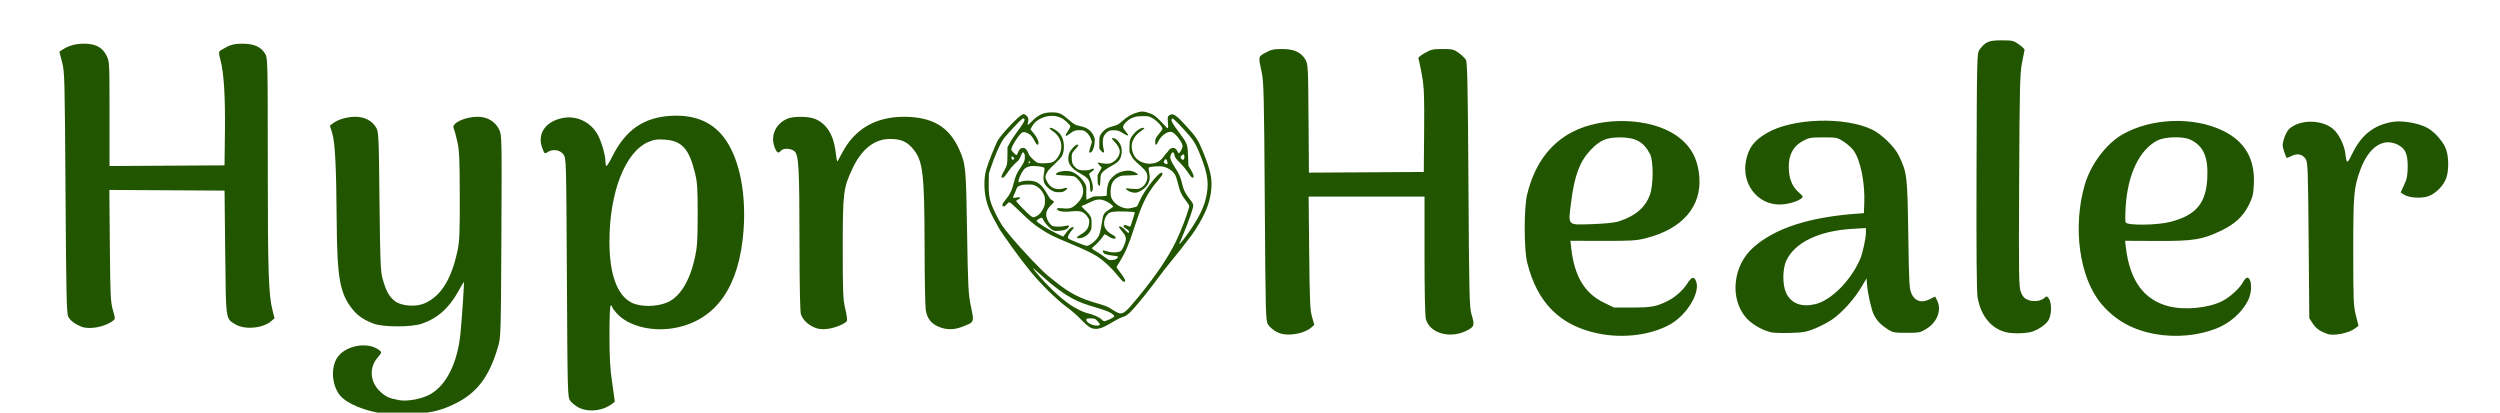 <svg xmlns:dc="http://purl.org/dc/elements/1.1/" xmlns:cc="http://creativecommons.org/ns#" xmlns:rdf="http://www.w3.org/1999/02/22-rdf-syntax-ns#" xmlns:svg="http://www.w3.org/2000/svg" xmlns="http://www.w3.org/2000/svg" xmlns:sodipodi="http://sodipodi.sourceforge.net/DTD/sodipodi-0.dtd" xmlns:inkscape="http://www.inkscape.org/namespaces/inkscape" width="103mm" height="17mm" viewBox="0 0 103 17" id="svg4668" inkscape:version="0.92.4 (5da689c313, 2019-01-14)" sodipodi:docname="prepara&#xE7;&#xE3;oNovoLogoFinal.svg"><defs id="defs4662"></defs><g inkscape:label="Layer 1" inkscape:groupmode="layer" id="layer1" transform="translate(0,-280)"><g transform="matrix(0.119,0,0,0.119,39.947,258.196)" id="layer1-5" inkscape:label="Layer 1" style="fill:#225500"><path inkscape:connector-curvature="0" id="path4686" d="m 42.83,297 c -1.012,-0.17 -1.984,-0.869 -3.994,-2.897 -2.194,-2.211 -2.97,-2.886 -5.531,-4.809 -3.337,-2.507 -8.762,-7.856 -12.048,-11.879 -2.068,-2.531 -4.488,-5.692 -5.956,-7.774 -0.575,-0.815 -1.937,-2.733 -3.029,-4.262 -1.092,-1.531 -2.076,-3 -2.189,-3.268 -0.114,-0.27 -0.588,-1.152 -1.056,-1.963 -2.612,-4.522 -3.702,-7.944 -3.867,-12.147 -0.09,-2.287 0.081,-4.11 0.558,-5.936 0.553,-2.121 3.272,-8.91 4.156,-10.378 1.297,-2.156 7.007,-8.192 8.264,-8.737 0.635,-0.273 0.655,-0.273 1.174,0.009 0.299,0.17 0.655,0.536 0.821,0.859 0.269,0.521 0.277,0.653 0.109,1.604 -0.102,0.567 -0.153,1.067 -0.114,1.103 0.039,0.034 0.731,-0.58 1.534,-1.385 2.273,-2.265 3.955,-3.007 6.813,-3.007 2.544,0 3.375,0.372 6.035,2.702 1.698,1.485 2.076,1.695 3.664,2.015 2.463,0.497 3.894,1.516 4.769,3.383 0.428,0.916 0.449,1.042 0.361,2.183 -0.161,2.083 -0.843,3.65 -1.592,3.65 -0.403,0 -0.369,-0.411 0.177,-2.17 l 0.467,-1.502 -0.263,-0.84 c -0.361,-1.151 -1.189,-2.281 -2.057,-2.818 -0.667,-0.412 -0.825,-0.445 -2.073,-0.44 -1.534,0.006 -1.936,0.17 -3.407,1.31 -1.529,1.191 -1.707,0.769 -0.464,-1.095 0.448,-0.67 0.815,-1.358 0.815,-1.524 0,-0.465 -2.02,-2.355 -3.087,-2.888 -2.393,-1.198 -5.382,-0.978 -7.97,0.574 -0.989,0.594 -1.795,1.465 -2.368,2.561 l -0.418,0.796 0.906,1.067 c 1.539,1.814 2.273,3.612 1.707,4.179 -0.25,0.246 -0.451,0.034 -1.231,-1.358 -0.929,-1.651 -1.26,-2.021 -2.249,-2.515 -1.313,-0.655 -1.789,-0.611 -2.622,0.246 -1.267,1.319 -3.119,4.44 -3.12,5.265 -5.08e-4,0.295 0.223,0.638 0.802,1.237 0.441,0.457 0.89,0.798 0.996,0.767 0.109,-0.034 0.345,-0.46 0.53,-0.94 0.428,-1.115 0.9,-1.544 1.702,-1.544 0.5,0 0.689,0.085 1.1,0.526 0.273,0.287 0.613,0.871 0.758,1.3 0.201,0.589 0.526,1.037 1.384,1.898 1.523,1.531 1.933,1.675 4.4,1.587 2.233,-0.085 2.903,-0.312 3.832,-1.327 2.67,-2.91 2.338,-7.135 -0.743,-9.473 -0.415,-0.316 -0.938,-0.714 -1.163,-0.888 -0.444,-0.338 -0.418,-0.586 0.061,-0.586 0.487,0 1.932,0.843 2.688,1.566 1.324,1.268 1.964,3.172 1.84,5.473 -0.048,0.881 -0.187,1.634 -0.409,2.224 -0.347,0.916 -0.79,1.409 -4.004,4.464 -1.248,1.186 -1.959,2.387 -1.959,3.308 0,0.387 0.193,0.933 0.585,1.661 1.191,2.216 3.222,3.018 5.769,2.278 0.46,-0.153 0.931,-0.217 1.047,-0.17 0.345,0.153 -0.016,0.621 -0.805,1.083 -0.619,0.363 -0.85,0.412 -1.963,0.412 -1.125,0 -1.369,-0.051 -2.245,-0.485 -1.381,-0.679 -2.702,-2.099 -2.926,-3.145 -0.22,-1.018 -0.206,-1.629 0.073,-3.244 0.171,-1.005 0.19,-1.421 0.07,-1.563 -0.36,-0.433 -3.495,-0.794 -4.797,-0.553 -1.236,0.217 -1.847,0.567 -2.422,1.344 -0.824,1.103 -1.685,2.988 -1.685,3.684 v 0.611 l 0.526,-0.217 c 0.861,-0.358 2.679,-0.528 3.975,-0.36 2.372,0.302 3.694,1.487 5.772,5.183 0.481,0.855 0.769,1.191 1.277,1.485 0.361,0.217 0.68,0.453 0.71,0.541 0.032,0.085 -0.355,0.557 -0.854,1.034 -1.642,1.58 -2.147,2.897 -1.704,4.439 0.312,1.086 0.99,2.175 1.68,2.702 0.47,0.358 0.665,0.404 2.051,0.453 1.109,0.034 1.818,-0.014 2.572,-0.192 1.5,-0.367 1.808,-0.188 1.104,0.653 -0.484,0.574 -1.488,0.884 -3.253,1.005 -1.184,0.085 -1.409,0.051 -1.965,-0.217 -0.982,-0.501 -2.762,-2.376 -3.248,-3.418 -0.31,-0.665 -0.493,-0.893 -0.72,-0.893 -0.414,-0.002 -1.696,0.828 -1.696,1.098 0,0.465 3.637,2.742 7.039,4.406 1.14,0.558 2.116,1.013 2.168,1.013 0.049,0 0.437,-0.496 0.856,-1.098 0.932,-1.346 1.839,-2.159 2.415,-2.159 0.576,0 0.525,0.217 -0.236,1.039 -0.7,0.75 -1.421,2.02 -1.421,2.509 0,0.17 0.153,0.401 0.34,0.518 0.513,0.338 5.499,2.308 6.061,2.398 1.019,0.17 3.645,-1.972 4.343,-3.526 0.399,-0.888 0.696,-2.235 1.172,-5.297 0.334,-2.148 0.583,-2.545 2.312,-3.684 0.774,-0.509 1.427,-0.983 1.45,-1.051 0.081,-0.246 -1.348,-1.393 -2.241,-1.8 -2.243,-1.013 -3.368,-0.935 -6.101,0.431 -0.978,0.489 -1.962,0.928 -2.186,0.972 -0.225,0.051 -0.408,0.17 -0.408,0.246 0,0.119 0.597,0.73 1.325,1.409 0.944,0.881 1.445,1.478 1.742,2.086 0.383,0.781 0.417,0.986 0.417,2.553 0,1.471 -0.044,1.798 -0.336,2.387 -0.671,1.364 -2.203,2.453 -3.68,2.618 -1.439,0.17 -1.361,-0.367 0.179,-1.229 2.022,-1.13 2.869,-2.308 2.984,-4.146 0.061,-1.011 0.047,-1.066 -0.54,-1.966 -1.155,-1.773 -2.477,-2.257 -5.351,-1.955 -2.225,0.246 -3.921,0.153 -4.676,-0.246 -1.259,-0.653 -0.556,-1.028 1.495,-0.796 2.331,0.27 3.277,-0.051 4.971,-1.763 1.318,-1.317 1.883,-2.371 2.013,-3.763 0.161,-1.716 -0.592,-3.423 -2.154,-4.884 -0.791,-0.738 -0.947,-0.779 -3.948,-0.922 -2.741,-0.153 -3.335,-0.217 -3.335,-0.46 0,-0.119 0.215,-0.343 0.478,-0.504 1.096,-0.665 3.782,-0.84 5.114,-0.331 1.704,0.653 3.689,2.482 4.594,4.231 0.386,0.747 0.395,0.825 0.359,3.1 -0.022,1.283 0.008,2.335 0.061,2.335 0.053,0 0.634,-0.27 1.285,-0.592 1.147,-0.574 1.231,-0.592 2.687,-0.592 0.826,-8.5e-4 1.852,-0.051 2.28,-0.119 l 0.778,-0.119 0.003,-0.835 c 0.005,-1.232 0.247,-2.699 0.605,-3.655 0.455,-1.217 1.947,-2.705 3.408,-3.395 1.23,-0.582 3.033,-0.91 4.117,-0.743 0.838,0.119 2.085,0.679 2.444,1.086 0.272,0.304 0.269,0.314 -0.076,0.384 -0.193,0.034 -1.492,0.119 -2.887,0.153 -2.381,0.051 -2.593,0.085 -3.454,0.477 -1.251,0.563 -2.133,1.551 -2.534,2.853 -0.349,1.13 -0.419,3.275 -0.132,4.148 0.61,1.874 2.789,3.555 5.063,3.909 0.79,0.119 1.149,0.085 2.396,-0.192 0.866,-0.188 1.515,-0.433 1.585,-0.563 0.065,-0.119 0.418,-0.872 0.786,-1.67 0.896,-1.944 1.957,-3.674 3.565,-5.81 1.819,-2.417 3.438,-4.079 3.973,-4.079 0.349,0 0.407,0.051 0.407,0.421 0,0.311 -0.273,0.74 -1.003,1.595 -1.777,2.075 -2.199,2.623 -3.293,4.283 -2.017,3.062 -3.408,6.337 -5.631,13.265 -1.722,5.365 -3.031,8.35 -5.099,11.621 -0.459,0.723 -0.834,1.397 -0.834,1.495 0,0.119 0.349,0.64 0.775,1.2 2.063,2.724 2.531,3.643 1.966,3.86 -0.364,0.153 -0.88,-0.304 -2.045,-1.76 -2.361,-2.95 -4.971,-5.408 -7.479,-7.043 -1.62,-1.057 -4.578,-2.463 -9.373,-4.458 -6.032,-2.51 -7.141,-3.064 -10.301,-5.149 -2.417,-1.595 -3.827,-2.785 -7.134,-6.022 -1.799,-1.76 -3.142,-2.96 -3.383,-3.02 -0.347,-0.085 -0.493,0.001 -1.113,0.674 -0.539,0.582 -0.799,0.76 -1.064,0.721 -0.477,-0.051 -0.528,-0.589 -0.12,-1.242 0.177,-0.287 0.719,-1.003 1.202,-1.592 1.207,-1.468 1.816,-2.775 2.429,-5.218 0.601,-2.395 1.026,-3.379 2.254,-5.206 1.219,-1.814 1.511,-2.436 1.61,-3.427 0.11,-1.083 -0.179,-2.039 -0.609,-2.039 -0.231,0 -0.396,0.246 -0.762,1.186 -0.255,0.653 -0.623,1.344 -0.815,1.534 -0.193,0.19 -0.856,0.823 -1.476,1.409 -0.691,0.65 -1.536,1.675 -2.188,2.653 -1.076,1.611 -1.615,2.143 -2.02,1.988 -0.404,-0.17 -0.236,-0.74 0.672,-2.341 1.077,-1.901 1.178,-2.393 1.179,-5.739 l 8.66e-4,-2.428 0.748,-1.429 c 0.411,-0.787 1.385,-2.295 2.163,-3.354 2.614,-3.554 3.171,-4.501 2.966,-5.036 -0.124,-0.328 -0.493,-0.273 -1.047,0.17 -0.58,0.443 -4.871,5.044 -5.904,6.33 -1.254,1.56 -3.319,6.15 -4.789,10.639 l -0.558,1.705 -0.061,3.039 c -0.1,4.811 0.261,6.496 2.277,10.662 1.749,3.616 2.433,4.643 5.641,8.477 3.802,4.543 10.526,11.599 12.729,13.356 0.485,0.387 1.681,1.344 2.66,2.124 4.796,3.832 8.356,5.657 14.303,7.334 2.993,0.845 3.51,1.066 5.419,2.308 0.704,0.46 1.584,0.928 1.955,1.037 1.573,0.474 2.481,-0.27 6.742,-5.47 6.194,-7.569 10.267,-13.582 13.073,-19.301 1.572,-3.204 3.796,-8.94 4.46,-11.503 0.223,-0.857 0.22,-0.876 -0.153,-1.463 -0.207,-0.331 -0.749,-1.079 -1.205,-1.67 -1.204,-1.558 -1.654,-2.566 -2.3,-5.148 -0.317,-1.264 -0.742,-2.642 -0.946,-3.06 -0.741,-1.522 -2.683,-2.85 -4.591,-3.146 -0.888,-0.153 -3.417,0.012 -4.308,0.246 -0.505,0.153 -0.504,0.153 -0.161,2.099 0.29,1.661 0.182,2.561 -0.454,3.728 -0.739,1.356 -2.673,2.756 -4.151,3.003 -0.754,0.119 -2.081,-0.217 -2.896,-0.747 -0.675,-0.44 -0.763,-0.881 -0.146,-0.747 0.225,0.051 1.175,0.153 2.112,0.188 1.565,0.085 1.762,0.051 2.4,-0.246 2.163,-1.02 3.118,-3.773 1.982,-5.712 -0.209,-0.356 -0.928,-1.142 -1.597,-1.735 -2.678,-2.389 -2.924,-2.658 -3.53,-3.869 l -0.589,-1.174 v -1.83 c 0,-2.238 0.236,-2.98 1.381,-4.369 1.017,-1.236 2.228,-2.075 3.129,-2.178 0.933,-0.119 0.869,0.119 -0.247,0.872 -3.385,2.289 -4.341,5.345 -2.692,8.6 0.962,1.898 3.375,3.079 5.916,2.894 1.988,-0.17 3.273,-0.889 4.483,-2.602 0.383,-0.541 0.81,-1.071 0.948,-1.169 0.137,-0.119 0.396,-0.418 0.574,-0.708 0.38,-0.614 0.979,-0.961 1.658,-0.954 0.612,0.004 1.038,0.338 1.435,1.135 0.171,0.339 0.368,0.655 0.44,0.699 0.323,0.19 1.356,-1.689 1.356,-2.48 0,-1.18 -2.391,-4.372 -3.629,-4.843 -1.349,-0.509 -3.748,1.101 -4.757,3.2 -0.566,1.174 -0.764,1.397 -0.966,1.079 -0.198,-0.314 -0.158,-1.563 0.07,-2.099 0.114,-0.27 0.648,-1.01 1.191,-1.66 0.544,-0.647 1.025,-1.327 1.069,-1.505 0.124,-0.496 -0.322,-1.198 -1.511,-2.371 -0.755,-0.743 -1.422,-1.239 -2.183,-1.616 -1.083,-0.536 -1.119,-0.545 -2.934,-0.545 -1.98,-0.002 -2.917,0.17 -4.027,0.708 -1.465,0.718 -2.924,2.235 -2.924,3.039 0,0.27 0.223,0.694 0.635,1.2 0.781,0.962 1.143,1.478 1.143,1.631 0,0.27 -0.604,0.051 -1.492,-0.485 -1.677,-1.051 -2.097,-1.198 -3.459,-1.203 -0.958,-0.002 -1.369,0.051 -1.831,0.302 -0.8,0.409 -1.586,1.358 -1.83,2.211 -0.272,0.945 -0.228,2.87 0.097,4.004 0.201,0.711 0.223,0.974 0.09,1.107 -0.225,0.217 -0.528,0.034 -1.123,-0.699 l -0.451,-0.557 v -2.023 c 0,-1.966 0.013,-2.045 0.44,-2.817 0.477,-0.862 1.461,-1.814 2.334,-2.26 0.303,-0.17 1.17,-0.457 1.927,-0.67 1.753,-0.496 1.727,-0.482 3.271,-1.817 1.995,-1.724 3.395,-2.496 5.582,-3.064 1.09,-0.283 1.667,-0.27 2.95,0.085 1.912,0.533 2.755,1.066 4.544,2.869 0.897,0.908 1.814,1.871 2.036,2.143 0.758,0.928 0.875,0.557 0.63,-2.007 -0.134,-1.417 0.041,-1.849 0.914,-2.213 1.073,-0.451 2.086,0.27 5.269,3.739 3.712,4.044 4.214,4.804 5.972,9.028 1.202,2.889 2.157,5.732 2.616,7.794 0.831,3.729 0.225,8.42 -1.644,12.731 -1.199,2.764 -3.212,6.221 -5.014,8.61 -2.544,3.373 -5.172,6.708 -7.367,9.346 -1.063,1.276 -2.729,3.414 -3.703,4.747 -3.148,4.311 -7.607,9.853 -9.563,11.888 -1.375,1.431 -2.023,1.871 -3.266,2.227 -0.448,0.153 -1.482,0.626 -2.297,1.103 -3.459,2.04 -4.478,2.553 -5.499,2.769 -1.094,0.246 -1.284,0.246 -2.217,0.085 z m 1.972,-1.144 c 0.185,-0.051 0.334,-0.17 0.334,-0.217 0,-0.338 -1.256,-1.801 -1.715,-1.991 -0.616,-0.246 -2.602,-0.275 -2.851,-0.034 -0.284,0.283 -0.209,0.638 0.228,1.078 0.927,0.928 2.834,1.485 4.004,1.168 z m 2.976,-1.779 c 1.214,-0.482 2.196,-1.037 2.298,-1.305 0.08,-0.217 -0.433,-0.743 -1.094,-1.152 -0.814,-0.501 -2.562,-1.147 -5.329,-1.964 -1.59,-0.472 -3.557,-1.101 -4.372,-1.409 -4.673,-1.757 -8.959,-4.682 -15.18,-10.359 -1.175,-1.074 -2.166,-1.92 -2.203,-1.885 -0.038,0.034 0.338,0.563 0.832,1.164 3.836,4.695 8.638,9.267 12.326,11.736 1.529,1.022 4.249,2.374 5.262,2.613 2.561,0.602 4.548,1.466 5.443,2.37 0.314,0.319 0.674,0.577 0.8,0.577 0.124,0 0.673,-0.17 1.217,-0.392 z m 2.541,-21.001 c 0.461,-0.119 0.73,-0.295 0.885,-0.572 0.12,-0.217 0.179,-0.441 0.124,-0.496 -0.053,-0.051 -0.919,-0.19 -1.923,-0.311 -2.12,-0.246 -2.981,-0.58 -3.212,-1.244 -0.093,-0.27 -0.1,-0.468 -0.014,-0.518 0.073,-0.051 0.675,0.085 1.333,0.294 1.828,0.577 4.174,0.487 4.939,-0.19 0.405,-0.358 1.255,-2.121 1.517,-3.144 0.337,-1.32 0.073,-2.086 -1.267,-3.7 -0.574,-0.694 -1.043,-1.302 -1.043,-1.353 -1.1e-4,-0.051 0.088,-0.153 0.193,-0.17 0.394,-0.17 1.241,0.38 2.136,1.344 0.699,0.75 0.963,0.945 1.094,0.816 0.342,-0.339 0.011,-0.901 -0.827,-1.402 -0.846,-0.506 -1.014,-0.714 -0.871,-1.086 0.12,-0.319 0.678,-0.273 1.465,0.119 0.584,0.283 0.698,0.302 0.82,0.119 0.08,-0.119 0.477,-1.244 0.886,-2.504 0.537,-1.648 0.696,-2.317 0.571,-2.393 -0.269,-0.17 -5.433,-0.333 -6.669,-0.217 -1.662,0.17 -2.126,0.322 -2.661,0.928 -1.177,1.341 -1.553,3.242 -0.921,4.66 0.389,0.872 1.354,1.814 2.407,2.346 0.967,0.49 1.382,0.899 1.252,1.241 -0.201,0.518 -1.391,0.17 -2.864,-0.845 -0.422,-0.29 -0.848,-0.496 -0.948,-0.46 -0.102,0.034 -0.346,0.38 -0.548,0.76 -0.378,0.713 -2.488,2.961 -3.407,3.63 -0.654,0.48 -0.59,0.563 1.245,1.656 0.761,0.453 1.909,1.219 2.551,1.692 0.642,0.48 1.301,0.94 1.464,1.037 0.374,0.217 1.431,0.217 2.293,-0.016 z m 24.226,-7.585 c 3.765,-5.023 6.201,-9.472 7.102,-12.969 1.363,-5.288 1.017,-8.515 -1.635,-15.267 -1.786,-4.545 -2.477,-5.614 -6.315,-9.753 -2.11,-2.276 -3.283,-3.34 -3.576,-3.244 -0.088,0.034 -0.177,0.246 -0.201,0.484 -0.053,0.558 0.538,1.543 2.616,4.341 2.924,3.938 2.957,4.026 3.122,8.44 l 0.114,3.083 0.853,1.451 c 0.928,1.578 1.184,2.496 0.742,2.667 -0.371,0.153 -0.697,-0.188 -1.89,-1.983 -0.617,-0.922 -1.59,-2.099 -2.387,-2.89 -1.761,-1.746 -1.973,-2.039 -2.171,-2.994 -0.1,-0.48 -0.263,-0.843 -0.4,-0.893 -0.3,-0.119 -0.723,0.407 -0.952,1.166 -0.255,0.857 0.102,1.822 1.45,3.93 1.718,2.686 1.963,3.247 2.64,6.058 0.458,1.901 0.946,2.889 2.356,4.766 1.303,1.735 1.433,1.969 1.433,2.55 0,0.893 -1.791,5.978 -3.637,10.322 -0.622,1.468 -1.17,2.765 -1.217,2.887 -0.179,0.472 0.78,-0.586 1.951,-2.148 z m -51.375,-7.424 c 0.978,-0.489 1.705,-1.322 2.379,-2.729 0.493,-1.028 0.532,-1.212 0.536,-2.52 0.004,-1.273 -0.039,-1.499 -0.456,-2.371 -0.649,-1.356 -1.508,-2.265 -2.693,-2.848 -0.945,-0.465 -1.066,-0.489 -2.697,-0.489 -1.283,0 -1.91,0.051 -2.523,0.275 -1.057,0.36 -1.27,0.563 -1.571,1.478 -0.134,0.418 -0.44,1.144 -0.673,1.609 -0.234,0.468 -0.424,0.961 -0.424,1.093 0,0.246 0.163,0.246 1.794,-0.034 0.414,-0.051 0.554,-0.034 0.627,0.17 0.07,0.188 -0.081,0.328 -0.597,0.569 -0.379,0.19 -0.718,0.418 -0.753,0.526 -0.068,0.217 3.713,4.124 4.909,5.084 0.395,0.319 0.865,0.577 1.046,0.577 0.179,0 0.674,-0.17 1.098,-0.384 z m 45.385,-18.371 c 0,-0.529 -0.391,-1.402 -0.628,-1.402 -0.225,0 -0.707,0.743 -0.707,1.093 0,0.246 0.66,0.67 1.075,0.679 0.179,0.004 0.261,-0.119 0.261,-0.368 z m -47.604,-0.341 c 0.038,-0.27 -0.012,-0.336 -0.223,-0.294 -0.153,0.034 -0.293,0.217 -0.32,0.397 -0.038,0.27 0.012,0.334 0.223,0.294 0.153,-0.034 0.293,-0.217 0.32,-0.397 z m -5.746,-0.918 c 0.364,-0.192 0.361,-0.363 -0.01,-0.735 -0.583,-0.582 -0.907,-0.307 -0.597,0.506 0.163,0.424 0.204,0.443 0.606,0.217 z m 58.944,-0.034 c 0.389,-0.492 0.28,-1.741 -0.153,-1.741 -0.231,0 -0.995,0.759 -0.995,0.989 0,0.246 0.594,0.94 0.808,0.94 0.109,0 0.261,-0.085 0.34,-0.19 z m -32.333,10.83 c -0.041,-0.27 -0.102,-1.025 -0.132,-1.675 -0.09,-1.917 -0.649,-2.702 -2.803,-3.932 -2.102,-1.2 -3.116,-1.966 -3.762,-2.846 -0.816,-1.11 -0.994,-1.68 -0.926,-2.981 0.07,-1.319 0.468,-2.186 1.537,-3.339 0.868,-0.939 1.411,-1.293 1.77,-1.156 0.332,0.153 0.126,0.473 -1.037,1.741 -1.073,1.168 -1.208,1.609 -1.067,3.472 0.093,1.217 0.327,1.765 1.077,2.512 0.965,0.962 1.583,1.188 3.254,1.18 1.22,-0.005 1.619,-0.051 2.251,-0.346 1.35,-0.601 1.512,-0.015 0.231,0.843 -0.469,0.314 -0.842,0.665 -0.828,0.784 0.013,0.119 0.263,0.786 0.553,1.482 0.67,1.612 0.932,3.232 0.657,4.064 -0.255,0.769 -0.668,0.872 -0.774,0.19 z m 2.768,-2.004 c -0.207,-0.319 -0.263,-0.713 -0.263,-1.89 v -1.487 l 0.715,-1.297 0.715,-1.297 -0.77,-0.815 c -0.815,-0.866 -0.782,-1.152 0.097,-0.813 0.239,0.085 1.074,0.19 1.858,0.246 1.306,0.051 1.493,0.051 2.246,-0.295 1.543,-0.708 2.811,-2.441 2.811,-3.844 0,-0.986 -0.573,-2.088 -1.743,-3.352 -0.527,-0.567 -0.959,-1.107 -0.959,-1.2 0,-0.299 0.792,-0.17 1.358,0.217 1.774,1.229 2.481,3.629 1.763,5.99 -0.435,1.431 -1.163,2.14 -3.494,3.405 -2.065,1.122 -3.219,2.132 -3.466,3.038 -0.088,0.328 -0.163,1.001 -0.163,1.499 -10e-4,1.164 -0.154,2.281 -0.314,2.281 -0.068,0 -0.242,-0.19 -0.388,-0.404 z" style="fill:#225500;stroke-width:0.148"></path></g><path style="fill:#225500;stroke-width:0.055" d="m 15.824,297.047 c -0.808,-0.117 -1.519,-0.411 -1.807,-0.747 -0.342,-0.399 -0.4,-1.145 -0.123,-1.564 0.343,-0.519 1.29,-0.678 1.751,-0.294 0.088,0.073 0.081,0.094 -0.094,0.298 -0.348,0.407 -0.308,0.99 0.093,1.373 0.244,0.233 0.377,0.295 0.791,0.372 0.355,0.066 0.967,-0.051 1.307,-0.25 0.668,-0.392 1.112,-1.3 1.231,-2.519 0.062,-0.637 0.158,-2.075 0.139,-2.099 -0.006,-0.007 -0.107,0.162 -0.225,0.377 -0.379,0.692 -0.858,1.119 -1.502,1.341 -0.436,0.15 -1.61,0.148 -1.999,-0.003 -0.405,-0.157 -0.649,-0.324 -0.862,-0.589 -0.523,-0.65 -0.636,-1.28 -0.653,-3.66 -0.016,-2.22 -0.066,-3.201 -0.181,-3.583 l -0.098,-0.324 0.13,-0.099 c 0.204,-0.156 0.587,-0.267 0.92,-0.266 0.375,0.001 0.689,0.163 0.85,0.437 0.109,0.185 0.114,0.294 0.143,3.04 0.027,2.519 0.042,2.89 0.13,3.205 0.137,0.493 0.271,0.735 0.505,0.914 0.271,0.207 0.866,0.249 1.231,0.087 0.666,-0.296 1.092,-0.977 1.345,-2.151 0.086,-0.4 0.1,-0.719 0.096,-2.273 -0.003,-1.535 -0.019,-1.874 -0.103,-2.246 -0.054,-0.241 -0.121,-0.48 -0.147,-0.531 -0.11,-0.212 0.446,-0.482 0.992,-0.482 0.394,0 0.721,0.196 0.882,0.529 0.109,0.225 0.111,0.303 0.091,4.383 -0.019,3.98 -0.025,4.17 -0.131,4.537 -0.367,1.266 -0.871,1.933 -1.799,2.383 -0.619,0.3 -1.067,0.394 -1.972,0.413 -0.422,0.008 -0.841,0.005 -0.931,-0.009 z m 8.028,-0.25 c -0.134,-0.07 -0.294,-0.197 -0.356,-0.282 -0.111,-0.153 -0.113,-0.216 -0.14,-5.077 -0.027,-4.893 -0.028,-4.923 -0.142,-5.077 -0.139,-0.187 -0.439,-0.234 -0.643,-0.1 -0.133,0.087 -0.135,0.086 -0.229,-0.161 -0.22,-0.577 0.121,-1.09 0.822,-1.235 0.585,-0.121 1.17,0.154 1.463,0.688 0.159,0.29 0.318,0.849 0.318,1.117 0,0.092 0.019,0.167 0.043,0.167 0.024,0 0.133,-0.179 0.242,-0.397 0.546,-1.087 1.286,-1.601 2.399,-1.667 1.036,-0.062 1.793,0.277 2.293,1.025 0.56,0.839 0.823,2.207 0.711,3.703 -0.17,2.271 -1.092,3.626 -2.713,3.986 -0.979,0.218 -2.032,-0.03 -2.529,-0.597 -0.095,-0.108 -0.172,-0.22 -0.172,-0.249 0,-0.029 -0.025,-0.053 -0.055,-0.053 -0.035,0 -0.055,0.443 -0.054,1.219 2.73e-4,0.935 0.026,1.389 0.11,1.95 0.06,0.402 0.109,0.752 0.109,0.778 0,0.026 -0.113,0.114 -0.251,0.194 -0.363,0.213 -0.891,0.242 -1.225,0.067 z m 3.628,-4.332 c 0.53,-0.223 0.934,-0.873 1.147,-1.84 0.1,-0.453 0.116,-0.709 0.117,-1.789 5.35e-4,-1.111 -0.013,-1.316 -0.118,-1.74 -0.241,-0.973 -0.542,-1.298 -1.239,-1.343 -0.323,-0.021 -0.443,-0.003 -0.679,0.098 -0.95,0.409 -1.598,2.069 -1.599,4.096 -5.36e-4,1.339 0.31,2.207 0.901,2.516 0.358,0.187 1.026,0.188 1.47,0.001 z m 38.384,1.279 c -1.59,-0.324 -2.534,-1.265 -2.946,-2.936 -0.134,-0.543 -0.134,-2.247 -5.42e-4,-2.796 0.296,-1.217 0.917,-2.078 1.854,-2.57 1.244,-0.654 3.201,-0.597 4.267,0.124 0.606,0.41 0.91,0.946 0.973,1.716 0.099,1.225 -0.692,2.143 -2.176,2.525 -0.419,0.108 -0.601,0.119 -1.8,0.117 l -1.335,-0.003 0.036,0.318 c 0.129,1.142 0.549,1.841 1.337,2.226 l 0.42,0.205 h 0.767 c 0.782,0 0.995,-0.041 1.47,-0.282 0.29,-0.147 0.62,-0.443 0.784,-0.703 0.176,-0.279 0.268,-0.308 0.356,-0.115 0.206,0.451 -0.36,1.405 -1.067,1.798 -0.787,0.438 -1.922,0.583 -2.94,0.375 z m 0.839,-4.627 c 0.677,-0.221 1.08,-0.564 1.271,-1.084 0.15,-0.407 0.153,-1.408 0.005,-1.689 -0.263,-0.502 -0.592,-0.683 -1.238,-0.683 -0.56,0 -0.822,0.113 -1.213,0.525 -0.442,0.465 -0.66,1.048 -0.796,2.128 -0.127,1.012 -0.182,0.955 0.884,0.919 0.528,-0.018 0.918,-0.059 1.087,-0.114 z m 22.086,4.644 c -0.931,-0.165 -1.669,-0.583 -2.229,-1.26 -0.889,-1.076 -1.172,-3.126 -0.672,-4.875 0.24,-0.84 0.885,-1.704 1.559,-2.088 1.19,-0.679 2.915,-0.743 4.135,-0.154 0.902,0.435 1.324,1.158 1.278,2.187 -0.019,0.429 -0.048,0.551 -0.205,0.868 -0.236,0.478 -0.581,0.796 -1.16,1.072 -0.767,0.365 -1.133,0.423 -2.639,0.416 l -1.302,-0.006 0.033,0.28 c 0.161,1.355 0.738,2.151 1.751,2.414 0.662,0.172 1.632,0.082 2.211,-0.206 0.315,-0.157 0.721,-0.524 0.855,-0.773 0.058,-0.108 0.137,-0.197 0.174,-0.197 0.203,0 0.228,0.575 0.04,0.942 -0.261,0.51 -0.757,0.945 -1.325,1.162 -0.763,0.292 -1.655,0.37 -2.505,0.219 z m 0.64,-4.622 c 1.053,-0.276 1.462,-0.765 1.512,-1.809 0.042,-0.865 -0.159,-1.318 -0.7,-1.578 -0.299,-0.144 -1.053,-0.123 -1.362,0.038 -0.734,0.382 -1.215,1.387 -1.301,2.718 -0.02,0.311 -0.021,0.605 -0.003,0.652 0.053,0.137 1.304,0.123 1.854,-0.021 z m -36.662,4.603 c -0.208,-0.063 -0.412,-0.209 -0.526,-0.376 -0.094,-0.138 -0.102,-0.43 -0.132,-5.05 -0.029,-4.375 -0.043,-4.95 -0.128,-5.341 -0.144,-0.66 -0.149,-0.635 0.16,-0.805 0.23,-0.127 0.34,-0.151 0.685,-0.151 0.487,-3.1e-4 0.777,0.132 0.956,0.436 0.108,0.184 0.113,0.286 0.129,2.425 l 0.017,2.233 2.366,-0.014 2.366,-0.014 0.014,-1.698 c 0.012,-1.447 -0.002,-1.783 -0.087,-2.273 -0.056,-0.316 -0.119,-0.617 -0.141,-0.667 -0.031,-0.072 0.024,-0.129 0.252,-0.26 0.259,-0.149 0.342,-0.168 0.736,-0.168 0.405,-3.1e-4 0.463,0.013 0.668,0.162 0.123,0.089 0.257,0.219 0.296,0.288 0.057,0.099 0.078,1.165 0.102,5.137 0.027,4.498 0.04,5.045 0.123,5.33 0.131,0.448 0.121,0.504 -0.111,0.641 -0.691,0.407 -1.595,0.187 -1.766,-0.43 -0.034,-0.121 -0.056,-1.155 -0.056,-2.624 l -2.12e-4,-2.424 h -2.387 -2.387 l 0.023,2.314 c 0.02,1.98 0.036,2.362 0.117,2.643 l 0.094,0.329 -0.141,0.121 c -0.265,0.228 -0.88,0.346 -1.239,0.237 z m 43.116,0.014 c -0.302,-0.109 -0.466,-0.226 -0.594,-0.422 l -0.146,-0.224 -0.027,-3.207 c -0.025,-2.943 -0.035,-3.219 -0.124,-3.354 -0.128,-0.195 -0.332,-0.242 -0.568,-0.129 -0.103,0.049 -0.197,0.089 -0.209,0.089 -0.012,0 -0.06,-0.118 -0.108,-0.262 -0.078,-0.235 -0.079,-0.291 -0.005,-0.537 0.045,-0.151 0.138,-0.328 0.207,-0.393 0.426,-0.4 1.331,-0.404 1.812,-0.006 0.232,0.192 0.465,0.658 0.508,1.019 0.052,0.438 0.074,0.437 0.294,-0.017 0.368,-0.756 0.876,-1.156 1.638,-1.29 0.407,-0.072 1.115,0.052 1.467,0.257 0.31,0.18 0.65,0.58 0.755,0.886 0.11,0.322 0.111,0.863 0.002,1.172 -0.108,0.306 -0.418,0.624 -0.721,0.74 -0.285,0.109 -0.808,0.078 -1.018,-0.059 l -0.139,-0.091 0.144,-0.312 c 0.117,-0.253 0.144,-0.394 0.146,-0.75 0.002,-0.529 -0.095,-0.744 -0.407,-0.903 -0.602,-0.307 -1.204,0.098 -1.547,1.04 -0.266,0.73 -0.289,1.002 -0.289,3.342 0,2.026 0.01,2.256 0.108,2.647 l 0.108,0.429 -0.135,0.105 c -0.259,0.201 -0.885,0.327 -1.149,0.231 z m -22.905,-0.064 c -0.352,-0.075 -0.804,-0.334 -1.03,-0.591 -0.699,-0.794 -0.559,-2.163 0.298,-2.915 0.91,-0.799 2.325,-1.251 4.354,-1.39 l 0.192,-0.013 0.016,-0.402 c 0.034,-0.839 -0.148,-1.754 -0.43,-2.166 -0.07,-0.103 -0.253,-0.27 -0.405,-0.371 -0.27,-0.179 -0.291,-0.184 -0.852,-0.184 -0.532,0 -0.597,0.012 -0.862,0.159 -0.377,0.209 -0.562,0.554 -0.562,1.047 0,0.465 0.127,0.802 0.393,1.041 0.207,0.187 0.214,0.203 0.119,0.274 -0.18,0.136 -0.579,0.244 -0.896,0.244 -0.915,0 -1.572,-0.865 -1.376,-1.814 0.109,-0.529 0.333,-0.824 0.859,-1.131 1.052,-0.615 3.206,-0.685 4.337,-0.14 0.397,0.191 0.938,0.721 1.108,1.086 0.332,0.712 0.343,0.803 0.38,3.232 0.032,2.097 0.042,2.26 0.144,2.465 0.148,0.297 0.407,0.369 0.736,0.206 l 0.226,-0.112 0.08,0.156 c 0.201,0.39 0.014,0.894 -0.436,1.173 -0.253,0.157 -0.301,0.166 -0.821,0.166 -0.507,-3e-4 -0.571,-0.013 -0.781,-0.149 -0.285,-0.185 -0.437,-0.344 -0.564,-0.59 -0.103,-0.199 -0.261,-0.907 -0.287,-1.287 l -0.015,-0.219 -0.227,0.383 c -0.28,0.472 -0.792,1.038 -1.182,1.307 -0.161,0.111 -0.477,0.278 -0.702,0.371 -0.354,0.146 -0.488,0.171 -1.011,0.188 -0.331,0.011 -0.692,-1.1e-4 -0.801,-0.023 z m 1.806,-1.16 c 0.659,-0.152 1.477,-0.976 1.86,-1.873 0.097,-0.229 0.231,-0.845 0.231,-1.066 v -0.197 l -0.561,0.033 c -1.375,0.08 -2.379,0.566 -2.722,1.318 -0.157,0.346 -0.158,1.004 -0.001,1.328 0.208,0.429 0.624,0.589 1.193,0.457 z m 7.87,1.157 c -0.618,-0.15 -1.048,-0.678 -1.179,-1.447 -0.038,-0.223 -0.052,-1.975 -0.042,-5.194 0.016,-4.808 0.017,-4.859 0.129,-5.009 0.239,-0.32 0.375,-0.377 0.9,-0.377 0.454,0 0.499,0.011 0.722,0.17 0.131,0.094 0.233,0.193 0.228,0.221 -0.005,0.028 -0.053,0.272 -0.106,0.542 -0.085,0.436 -0.098,0.976 -0.117,4.842 -0.019,3.981 -0.013,4.372 0.071,4.593 0.071,0.186 0.137,0.261 0.286,0.323 0.222,0.093 0.533,0.057 0.684,-0.079 0.089,-0.08 0.103,-0.078 0.176,0.018 0.133,0.176 0.128,0.669 -0.01,0.902 -0.1,0.169 -0.379,0.367 -0.659,0.467 -0.221,0.079 -0.812,0.094 -1.084,0.028 z m -49.137,-0.213 c -0.255,-0.122 -0.434,-0.302 -0.517,-0.52 -0.038,-0.102 -0.059,-1.112 -0.061,-2.958 -0.003,-3.148 -0.03,-3.623 -0.216,-3.773 -0.148,-0.12 -0.454,-0.129 -0.548,-0.017 -0.104,0.125 -0.162,0.1 -0.249,-0.108 -0.202,-0.484 0.018,-1.001 0.516,-1.211 0.248,-0.105 0.872,-0.1 1.137,0.01 0.468,0.193 0.758,0.646 0.843,1.32 0.029,0.23 0.06,0.425 0.068,0.434 0.008,0.009 0.099,-0.146 0.2,-0.343 0.512,-0.988 1.377,-1.497 2.545,-1.498 1.165,-10e-4 1.859,0.404 2.275,1.325 0.278,0.617 0.29,0.735 0.333,3.413 0.037,2.285 0.052,2.573 0.16,3.087 0.138,0.656 0.15,0.63 -0.379,0.833 -0.352,0.135 -0.693,0.123 -1.014,-0.036 -0.274,-0.136 -0.416,-0.336 -0.47,-0.663 -0.024,-0.145 -0.046,-1.336 -0.048,-2.646 -0.006,-3.049 -0.067,-3.527 -0.508,-4.028 -0.24,-0.272 -0.486,-0.372 -0.918,-0.372 -0.631,1.3e-4 -1.16,0.411 -1.53,1.189 -0.393,0.828 -0.415,1.001 -0.415,3.321 0,1.816 0.012,2.103 0.102,2.478 0.056,0.233 0.089,0.457 0.073,0.498 -0.048,0.124 -0.538,0.322 -0.859,0.346 -0.222,0.017 -0.36,-0.005 -0.521,-0.081 z m -30.183,-0.024 c -0.262,-0.108 -0.443,-0.249 -0.526,-0.411 -0.064,-0.124 -0.082,-1.005 -0.109,-5.107 -0.031,-4.753 -0.036,-4.975 -0.143,-5.381 l -0.111,-0.423 0.121,-0.079 c 0.264,-0.173 0.547,-0.252 0.898,-0.251 0.474,10e-4 0.752,0.149 0.925,0.49 0.122,0.241 0.123,0.273 0.123,2.397 v 2.153 l 2.369,-0.014 2.369,-0.014 0.017,-1.397 c 0.017,-1.449 -0.046,-2.449 -0.186,-2.946 -0.045,-0.159 -0.066,-0.314 -0.048,-0.343 0.018,-0.03 0.154,-0.115 0.302,-0.19 0.21,-0.107 0.352,-0.136 0.656,-0.136 0.465,0 0.755,0.126 0.925,0.402 0.114,0.185 0.115,0.212 0.116,4.589 5.36e-4,4.393 0.032,5.353 0.195,5.992 l 0.084,0.329 -0.142,0.122 c -0.344,0.297 -1.097,0.361 -1.478,0.125 -0.399,-0.247 -0.382,-0.125 -0.413,-2.959 l -0.027,-2.547 -2.373,-0.014 -2.373,-0.014 0.02,2.288 c 0.018,2.055 0.03,2.325 0.125,2.657 0.104,0.365 0.104,0.37 -0.002,0.45 -0.341,0.257 -0.979,0.371 -1.312,0.234 z" id="path4727" inkscape:connector-curvature="0"></path></g></svg>